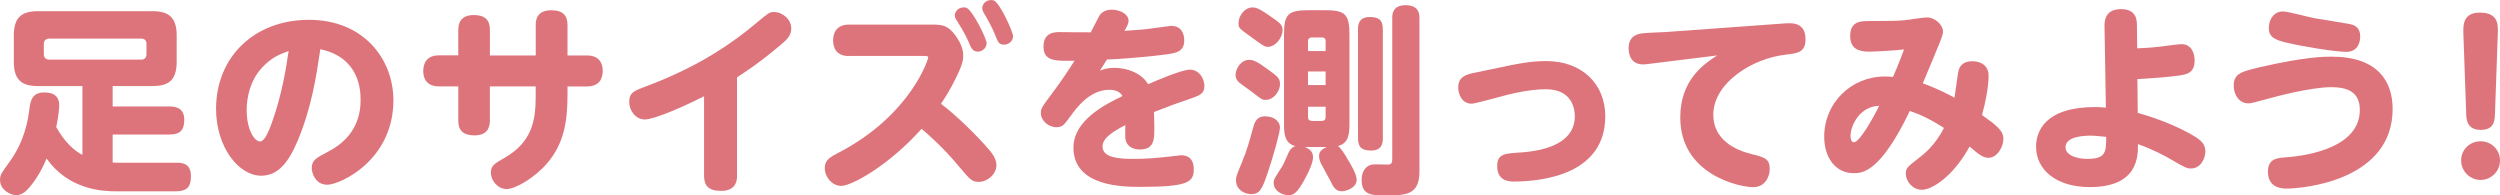 <?xml version="1.0" encoding="UTF-8"?><svg id="_イヤー_2" xmlns="http://www.w3.org/2000/svg" width="454.05" height="35.47" viewBox="0 0 454.05 35.47"><defs><style>.cls-1{fill:#de747b;}</style></defs><g id="_存部品"><g><path class="cls-1" d="M31.88,29.55c1.09,0,2.8,0,2.8,2.47,0,1.93-.73,2.73-2.8,2.73h-10.76c-2.4,0-8.65-.25-12.65-5.96-.76,1.78-1.71,3.6-3.16,5.27-.84,1.02-1.6,1.38-2.36,1.38-1.09,0-2.94-.98-2.94-2.73,0-.95,.18-1.16,1.74-3.34,2.69-3.71,3.31-7.42,3.56-9.38,.22-1.64,.44-3.2,2.76-3.2,2.04,0,2.69,1.02,2.69,2.33,0,.25-.11,2-.55,3.96,.65,1.13,2.18,3.71,4.76,5.05V15.63H6.91c-2.8,0-4.4-.95-4.4-4.4V6.43c0-3.27,1.42-4.4,4.4-4.4H27.66c2.87,0,4.43,1.02,4.43,4.4v4.8c0,3.56-1.71,4.4-4.43,4.4h-7.2v3.71h10.36c.69,0,2.65,.04,2.65,2.4,0,1.82-.69,2.69-2.65,2.69h-10.36v5.09c.87,.04,1.27,.04,1.67,.04h9.74Zm-5.27-21.52c0-.62-.29-1.02-.98-1.02H8.98c-.73,0-1.02,.4-1.02,1.02v1.78c0,.65,.33,1.02,1.02,1.02H25.62c.69,0,.98-.4,.98-1.02v-1.78Z"/><path class="cls-1" d="M54.07,25.55c-1.67,3.93-3.53,6.36-6.65,6.36-4.07,0-8.18-5.2-8.18-12.14,0-9.38,6.91-16.17,16.87-16.17s15.34,7.16,15.34,14.61c0,10.87-9.63,15.34-12.03,15.34-2.14,0-2.8-2.14-2.8-3.02,0-1.42,.73-1.82,3.09-3.05,5.27-2.76,5.78-7.09,5.78-9.34,0-1.6-.11-7.67-7.31-9.2-.73,4.94-1.6,10.61-4.11,16.61Zm-6.47-13.27c-2.22,2.36-2.8,5.56-2.8,7.67,0,3.56,1.38,5.74,2.43,5.74,.91,0,1.71-2.22,2.14-3.38,1.89-5.23,2.65-10.32,3.05-13.05-1.82,.69-3.02,1.13-4.83,3.02Z"/><path class="cls-1" d="M83.24,5.42c0-2.22,1.49-2.69,2.8-2.69,2.04,0,2.94,.91,2.94,2.69v4.65h8.32V4.51c0-2.07,1.31-2.65,2.83-2.65,2.04,0,2.94,.91,2.94,2.65v5.56h3.53c2.73,0,2.87,2.14,2.87,2.76,0,1.6-.73,2.87-2.87,2.87h-3.53v1.6c0,4.65-.62,8.76-3.67,12.32-2.22,2.62-5.78,4.72-7.38,4.72s-2.87-1.53-2.87-2.98c0-1.27,.69-1.67,2.36-2.62,5.09-2.87,5.78-6.8,5.78-11.16v-1.89h-8.32v6.21c0,1.6-.76,2.69-2.8,2.69-1.89,0-2.94-.76-2.94-2.69v-6.21h-3.49c-2.44,0-2.87-1.64-2.87-2.8s.44-2.84,2.87-2.84h3.49V5.42Z"/><path class="cls-1" d="M133.87,31.91c0,1.45-.62,2.76-2.91,2.76s-3.09-.95-3.09-2.76v-14.43c-3.56,1.82-9.01,4.22-10.76,4.22-1.6,0-2.83-1.53-2.83-3.2s.84-2,3.09-2.83c10.21-3.82,16.25-8.36,19.95-11.45,2.18-1.82,2.43-2.04,3.23-2.04,1.56,0,3.16,1.31,3.16,3.02,0,1.24-.76,2-2.14,3.13-3.67,3.09-6.18,4.72-7.71,5.71V31.91Z"/><path class="cls-1" d="M154.18,10.18c-2.47,0-2.87-1.74-2.87-2.87,0-1.05,.4-2.84,2.87-2.84h15.05c1.82,0,2.87,.04,4.29,1.96,1.38,1.89,1.42,3.16,1.42,3.67,0,.76-.11,1.6-1.31,4.03-1.13,2.33-2.07,3.71-2.73,4.73,2,1.49,5.09,4.29,8,7.49,1.24,1.38,2.07,2.4,2.07,3.63,0,1.67-1.64,3.05-3.16,3.05-1.27,0-1.53-.29-3.67-2.83-2.76-3.34-5.56-5.78-6.76-6.8-5.89,6.58-12.65,10.36-14.61,10.36-1.67,0-2.98-1.64-2.98-3.24,0-1.49,1.02-2,2.4-2.73,13.34-6.91,16.39-17.16,16.39-17.3,0-.33-.33-.33-.8-.33h-13.59Zm25.01-2.36c0,.94-.84,1.56-1.6,1.56-.94,0-1.27-.76-1.6-1.6-.25-.58-.8-1.82-2.14-3.93-.18-.25-.44-.62-.44-1.02,0-.65,.54-1.49,1.67-1.49,.15,0,.25,0,.44,.07,1.13,.44,3.67,5.63,3.67,6.4Zm4.8-1.24c0,.94-.84,1.53-1.64,1.53-.95,0-1.13-.54-1.56-1.63-.65-1.67-1.45-2.98-2.04-4-.15-.25-.36-.62-.36-.98,0-.58,.47-1.49,1.64-1.49,.18,0,.33,.04,.47,.07,1.09,.44,3.49,5.67,3.49,6.51Z"/><path class="cls-1" d="M199.76,12.83c.58-.22,1.31-.51,2.65-.51,2.18,0,4.87,.87,6.11,2.98,1.64-.73,6.14-2.65,7.6-2.65,1.71,0,2.62,1.67,2.62,2.94,0,1.45-.76,1.74-3.05,2.51-2.47,.84-2.83,.98-6.11,2.25,.04,1.45,.07,1.71,.07,2.91,0,2.04,0,3.89-2.65,3.89-.36,0-2.4-.04-2.62-2.07-.04-.18,0-2.14,0-2.36-2.22,1.16-4.14,2.33-4.14,3.89,0,2.07,3.05,2.25,5.71,2.25,2.14,0,3.85-.14,6.61-.44,.22-.04,1.78-.22,1.89-.22,.54,0,2.36,0,2.36,2.54,0,2.36-1.05,3.2-9.67,3.2-3.02,0-12.18,0-12.18-7.12,0-4.94,5.67-7.81,8.91-9.38-.22-.33-.69-1.13-2.4-1.13-3.56,0-5.96,3.27-7.16,4.94-1.09,1.49-1.38,1.85-2.47,1.85-1.45,0-2.8-1.2-2.8-2.58,0-.84,.22-1.13,2-3.49,1.74-2.29,3.71-5.34,4.11-6-3.49,.07-5.63,.11-5.63-2.58s2.25-2.62,2.98-2.62c.87,0,4.8,.07,5.6,.04,.25-.44,1.24-2.4,1.45-2.8,.33-.62,.95-1.31,2.4-1.31s3.02,.8,3.02,2c0,.58-.33,1.13-.76,1.85,2.91-.22,3.45-.22,5.42-.51,.36-.04,2.94-.4,3.05-.4,1.82,0,2.4,1.31,2.4,2.62,0,2.11-1.45,2.33-3.71,2.62-4.54,.58-9.7,.87-10.32,.87l-1.27,2Z"/><path class="cls-1" d="M229.85,18.14c-.62,0-.69-.07-2.58-1.53-.58-.44-1.56-1.13-2.14-1.56-.47-.4-.73-.87-.73-1.42,0-1.05,.91-2.76,2.47-2.76,.8,0,1.49,.33,3.53,1.82,1.85,1.35,2.07,1.6,2.07,2.69,0,1.02-1.02,2.76-2.62,2.76Zm2.62,4.98c0,.98-1.24,5.34-2.25,8.32-.98,2.91-1.45,3.82-2.98,3.82-.91,0-2.76-.58-2.76-2.54,0-.62,.15-.98,1.09-3.27,.87-2.11,1.31-3.63,2-6.18,.25-.91,.58-2.14,2.14-2.14,2.07,0,2.76,1.24,2.76,2Zm-2.22-14.61c-.58,0-.95-.29-2.91-1.71-2.36-1.71-2.4-1.71-2.4-2.58,0-1.38,1.13-2.87,2.54-2.87,.84,0,1.56,.44,3.13,1.53,1.85,1.27,2.33,1.6,2.33,2.58,0,1.38-1.27,3.05-2.69,3.05Zm6.8,18.21c1.09,.47,1.42,1.05,1.42,1.85,0,1.02-.8,2.65-1.34,3.67-1.64,3.16-2.36,3.2-3.16,3.2-1.24,0-2.65-.87-2.65-2.22,0-.65,.18-.87,1.56-3.02,.29-.47,.47-.98,1.05-2.25,.22-.51,.51-1.13,1.34-1.42-2.07-.51-2.07-2.43-2.07-4.32V6.32c0-3.71,.65-4.47,4.58-4.47h2.73c3.74,0,4.58,.62,4.58,4.47v15.88c0,1.85,0,3.82-2.11,4.32,.51,.29,1.16,1.35,1.67,2.22,.65,1.05,1.75,2.91,1.75,3.89,0,1.53-2,2.11-2.69,2.11-1.13,0-1.53-.73-2.14-2-.22-.44-1.24-2.22-1.42-2.62-.29-.47-.58-1.09-.58-1.75s.25-1.16,1.38-1.67h-3.89Zm.51-17.45h3.2v-1.82c0-.44-.25-.65-.69-.65h-1.82c-.36,0-.69,.18-.69,.65v1.82Zm3.2,3.71h-3.2v2.47h3.2v-2.47Zm-3.2,6.4v1.89c0,.44,.25,.69,.69,.69h1.82c.44,0,.69-.25,.69-.69v-1.89h-3.2Zm13.59,5.74c0,.69-.07,2.22-2.07,2.22-1.53,0-2.44-.4-2.44-2.22V5.31c0-.76,.11-2.22,2.11-2.22,1.53,0,2.4,.4,2.4,2.22V25.12Zm6.65,6c0,4.36-2.51,4.36-6.25,4.36-2.36,0-4.25,0-4.25-2.8,0-.69,.15-1.71,.95-2.36,.58-.47,1.13-.47,1.67-.47,.36,0,1.93,.04,2.25,.04,.62-.04,.69-.44,.69-1.13V3.27c0-.58,0-2.33,2.43-2.33s2.51,1.64,2.51,2.33V31.11Z"/><path class="cls-1" d="M273.82,11.96c1.64-.33,4.14-.87,7.01-.87,6.51,0,10.72,4.18,10.72,10.03,0,10.43-11.12,11.85-16.65,11.85-.65,0-2.98,0-2.98-2.8,0-2.22,1.35-2.29,4.14-2.47,2.87-.18,9.96-1.02,9.96-6.58,0-1.16-.36-4.91-5.27-4.91-3.34,0-7.09,1.02-8.94,1.53-1.49,.4-4.07,1.09-4.54,1.09-1.82,0-2.43-1.82-2.43-2.94,0-1.42,.69-2.22,2.69-2.62l6.29-1.31Z"/><path class="cls-1" d="M300.15,11.52c-.69,.07-1.24,.18-1.71,.18-2.44,0-2.65-2.11-2.65-2.98,0-1.6,.84-2.44,2.36-2.65,.69-.11,3.71-.22,4.33-.25l21.15-1.53c.36-.04,.87-.07,1.31-.07,.76,0,2.98,0,2.98,2.91,0,2.4-1.45,2.54-3.63,2.8-6.14,.69-13.12,5.2-13.12,10.9,0,5.27,5.34,6.76,6.98,7.16,2.29,.58,3.27,.8,3.27,2.69,0,1.31-.76,3.31-3.02,3.31-2.44,0-13.23-2.25-13.23-12.65,0-6.91,4.4-9.78,6.69-11.27l-11.7,1.45Z"/><path class="cls-1" d="M355.75,12.68c.36-1.09,1.24-1.56,2.44-1.56,1.56,0,2.98,.76,2.98,2.65s-.54,4.83-1.2,7.12c2.54,1.82,3.89,2.8,3.89,4.32s-1.16,3.45-2.69,3.45c-1.02,0-1.75-.58-3.45-2.04-3.02,5.49-6.87,7.85-8.65,7.85s-2.94-1.64-2.94-2.91c0-1.05,.33-1.27,2.29-2.8,1.02-.76,3.05-2.4,4.65-5.52-2.8-1.78-4.51-2.51-6.21-3.09-5.42,11.3-8.69,11.3-10.21,11.3-3.31,0-5.34-2.87-5.34-6.62,0-6.14,4.91-10.94,11.01-10.94,.51,0,1.05,.04,1.49,.07,.15-.33,1.02-2.29,2-4.98-2,.22-5.49,.4-6.36,.4-1.78,0-3.42-.47-3.42-2.83,0-2.73,1.93-2.73,3.49-2.73,4.47,0,4.98-.04,6.4-.15,.65-.07,3.45-.51,4.03-.51,1.53,0,2.94,1.38,2.94,2.58,0,.65-.36,1.53-3.67,9.38,2.62,.98,4.51,1.93,5.74,2.62,.18-.8,.58-4.4,.8-5.09Zm-19.66,12.07c0,.15,.04,1.09,.62,1.09,1.09,0,3.82-5.02,4.58-6.62-3.34,.04-5.2,3.38-5.2,5.52Z"/><path class="cls-1" d="M388.26,20.5c4.51,1.27,7.96,2.87,10.1,4.14,1.38,.8,2.18,1.56,2.18,2.83,0,1.35-.87,3.13-2.62,3.13-.76,0-1.13-.18-4.18-1.96-.54-.29-2.58-1.45-5.45-2.47,.04,2.18,.04,7.81-8.72,7.81-6.25,0-9.78-3.23-9.78-7.34,0-2.69,1.53-7.2,10.79-7.2,.58,0,1.02,.04,1.89,.11l-.25-14.87c-.04-2.87,2.11-3.02,3.02-3.02,2.73,0,2.87,1.93,2.87,2.94l.04,4.18c.65-.04,2.11-.07,4-.29,.65-.07,3.45-.47,4.04-.47,2.07,0,2.4,2.07,2.4,2.94,0,2.33-1.45,2.54-2.8,2.76-1.71,.25-5.42,.54-7.6,.65l.07,6.11Zm-8.5,4.14c-.84,0-4.62,0-4.62,2.11,0,1.49,2.14,2.11,3.96,2.11,3.42,0,3.42-1.34,3.42-4-.8-.07-1.85-.22-2.76-.22Z"/><path class="cls-1" d="M410.53,12.18c8.32-1.89,11.52-1.89,12.94-1.89,8.4,0,11.08,4.51,11.08,9.49,0,12.9-15.96,14.47-19.34,14.47-1.31,0-3.31-.44-3.31-3.09,0-2.36,1.74-2.47,3.13-2.58,4.83-.33,13.56-2.07,13.56-8.61,0-3.49-2.58-4.14-5.16-4.14-3.82,0-10.54,1.82-11.41,2.07-2.8,.76-3.13,.87-3.71,.87-1.45,0-2.62-1.31-2.62-3.27,0-2.18,1.53-2.54,4.83-3.31Zm4.11-10.1c.91,0,4.76,1.05,5.56,1.2,1.13,.22,6.29,.98,7.01,1.2,.44,.15,1.45,.55,1.45,2.11,0,.33,0,2.83-2.54,2.83-2,0-8.32-1.05-10.83-1.67-2.07-.51-3.23-.95-3.23-2.69,0-1.6,.98-2.98,2.58-2.98Z"/><path class="cls-1" d="M454.05,29.15c0,2-1.64,3.53-3.53,3.53s-3.53-1.56-3.53-3.53,1.56-3.49,3.53-3.49,3.53,1.53,3.53,3.49Zm-6.65-23.01c-.04-1.45-.15-3.85,2.98-3.85,3.42,0,3.34,2.25,3.27,3.85l-.51,14.47c-.04,1.24-.11,2.98-2.58,2.98s-2.62-1.82-2.65-2.98l-.51-14.47Z"/></g></g></svg>
